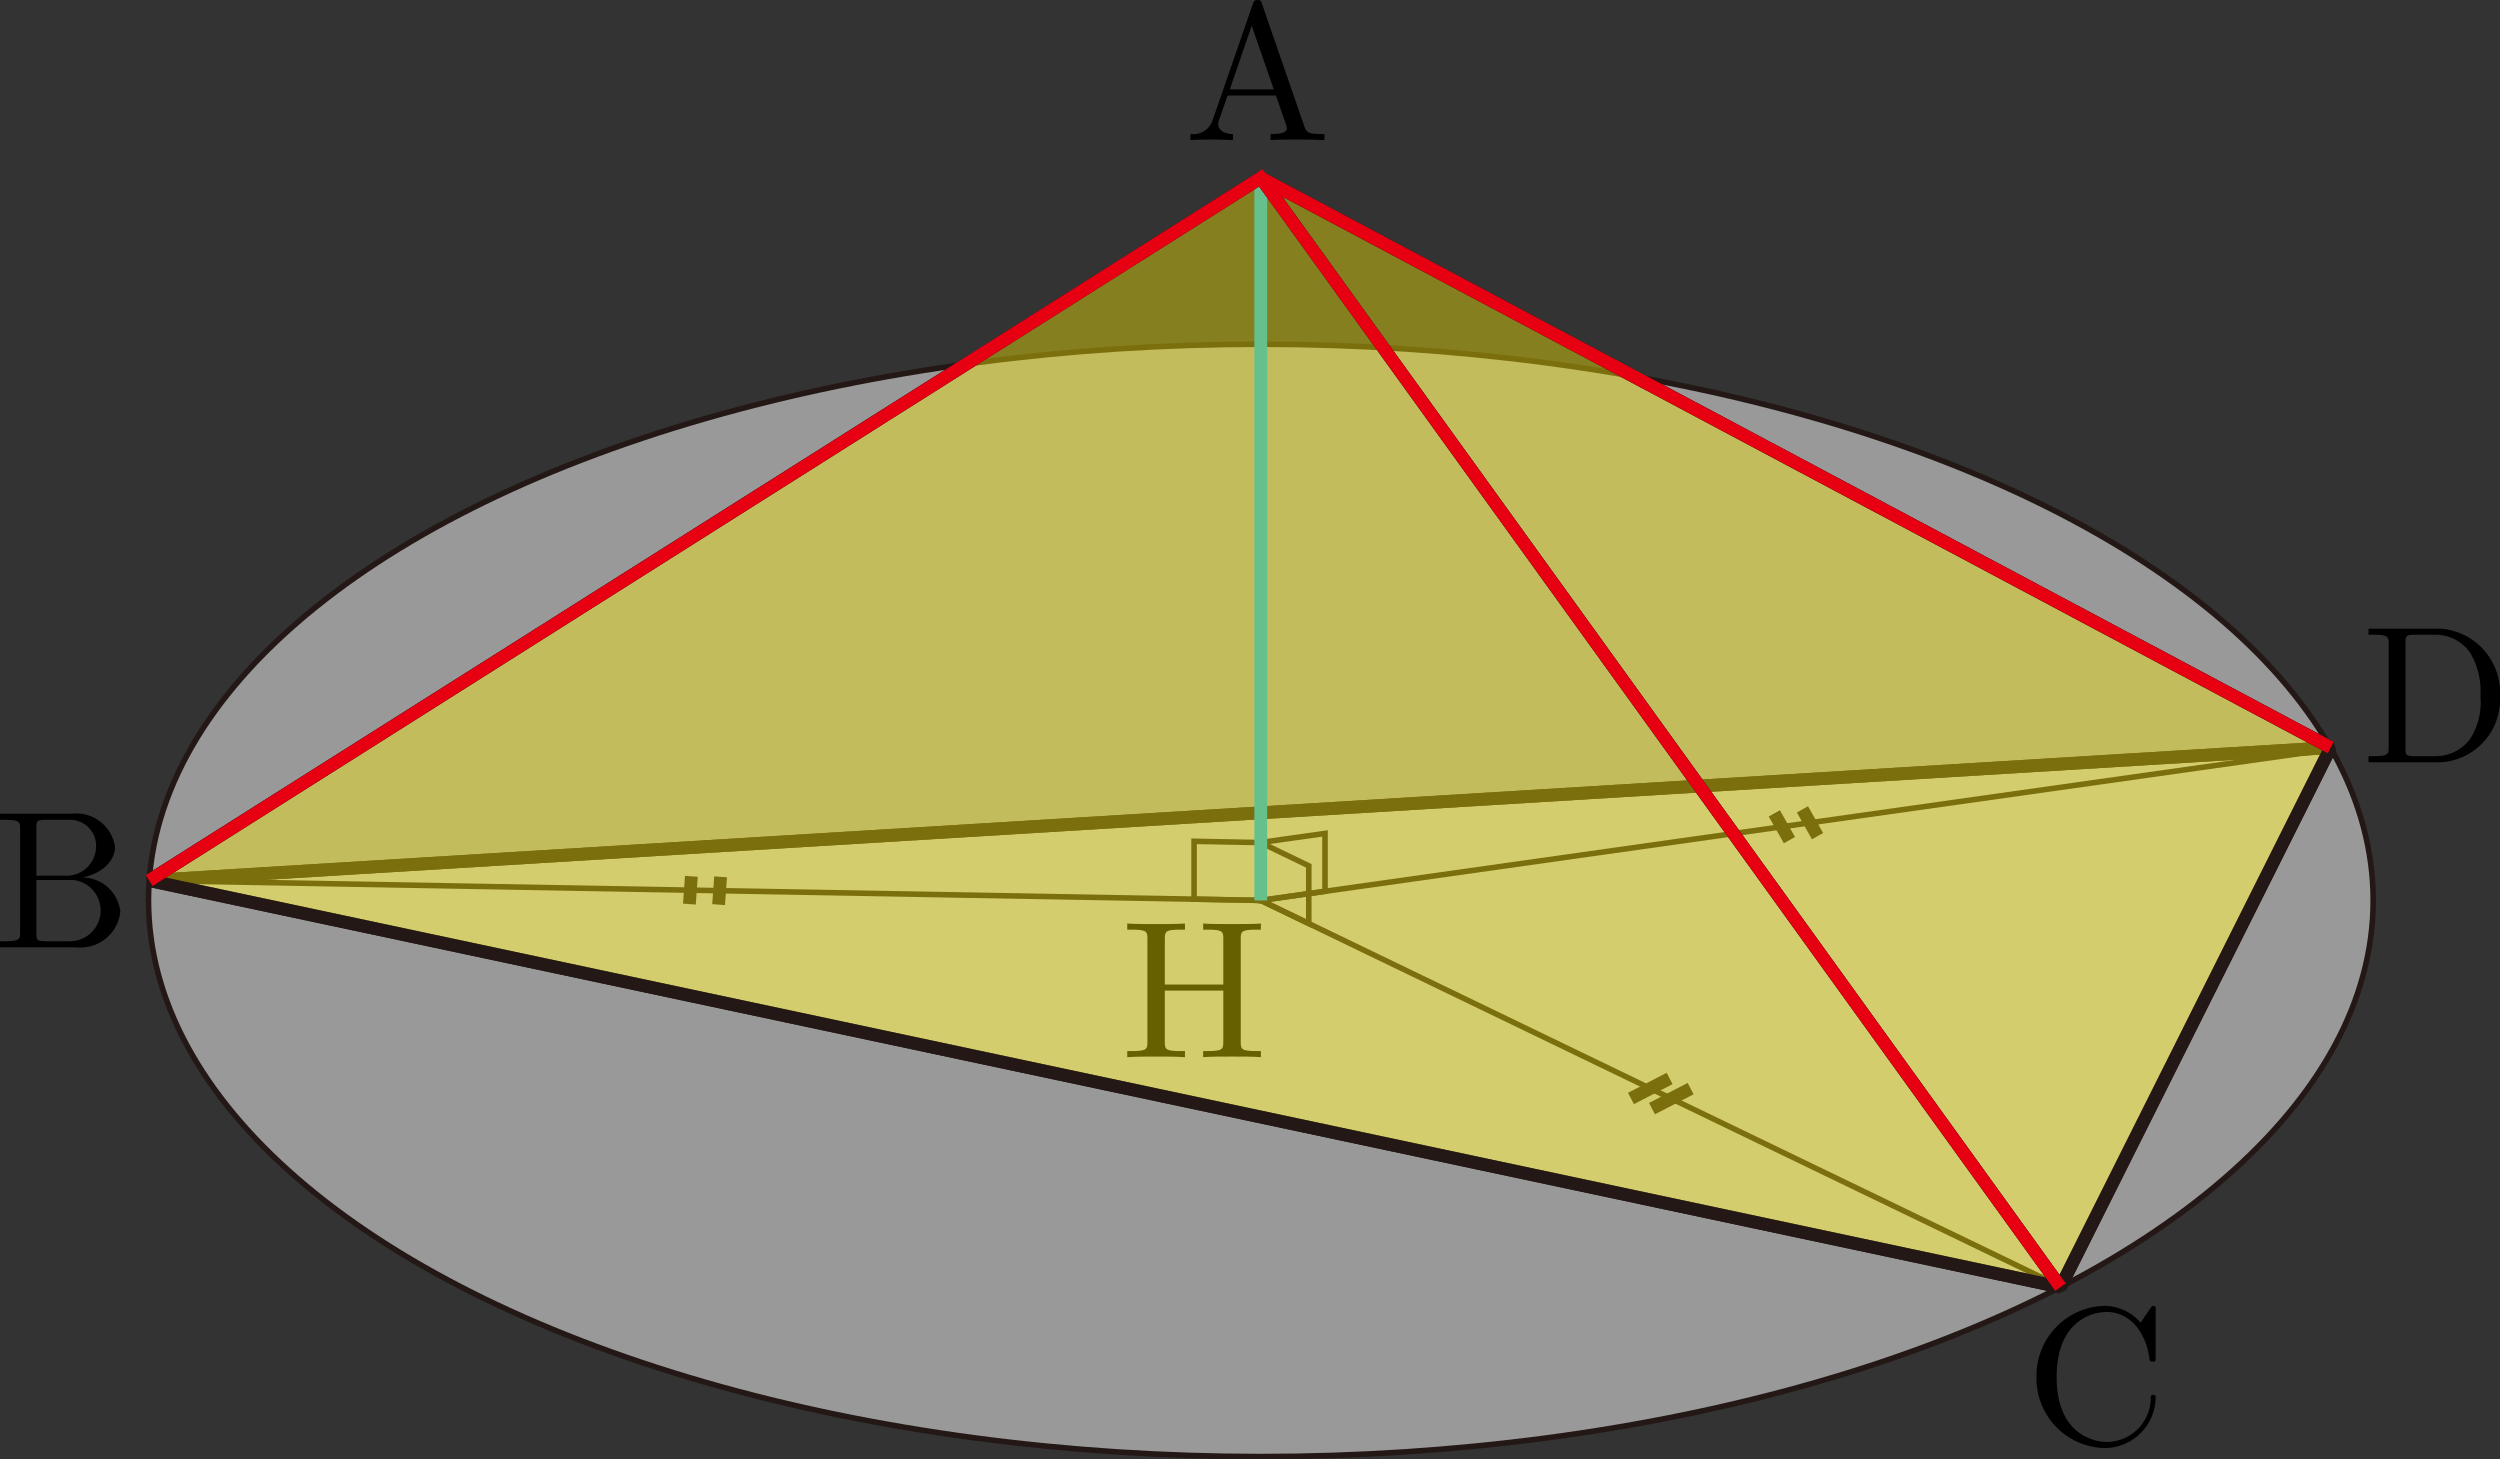 <svg id="Workplace" xmlns="http://www.w3.org/2000/svg" viewBox="0 0 127.419 74.382"><rect x="0" y="0" width="127.419" height="74.382" fill="#333333" stroke="none"/><title>1243</title><g id="_1243_02" data-name="1243_02"><ellipse cx="64.262" cy="45.892" rx="56.693" ry="28.346" fill="#fff" fill-opacity="0.5" stroke="#231815" stroke-miterlimit="10" stroke-width="0.283"/><g id="四面体"><g id="四面体-2" data-name="四面体"><polygon points="118.788 38.102 7.604 44.879 105.017 65.603 118.788 38.102" fill="#b5b5b6" stroke="#231815" stroke-linejoin="bevel" stroke-width="0.652"/><path d="M98.764,174.029c0-.36.02-.466.788-.466h.239v-.311c-.349.027-1.087.027-1.466.027s-1.127,0-1.476-.027v.311h.239c.768,0,.788.106.788.466v2.331H94.895v-2.331c0-.36.02-.466.788-.466h.239v-.311c-.349.027-1.087.027-1.466.027s-1.127,0-1.476-.027v.311H93.22c.768,0,.788.106.788.466v5.257c0,.36-.02.466-.788.466H92.98v.311c.349-.031,1.087-.031,1.466-.031s1.127,0,1.476.031v-.311h-.239c-.768,0-.788-.106-.788-.466V176.67h2.981v2.615c0,.36-.02.466-.788.466H96.85v.311c.349-.031,1.087-.031,1.466-.031s1.127,0,1.476.031v-.311H99.552c-.768,0-.788-.106-.788-.466v-5.257" transform="translate(-35.527 -126.181)"/><polygon id="ABD" points="64.258 9.067 7.604 44.879 118.788 38.102 64.258 9.067" fill="none" stroke="#231815" stroke-linejoin="bevel" stroke-width="0.652"/><line x1="7.604" y1="44.879" x2="64.258" y2="45.89" fill="none" stroke="#231815" stroke-miterlimit="10" stroke-width="0.283"/><g id="等しい"><line x1="35.238" y1="44.663" x2="35.137" y2="46.079" fill="none" stroke="#231815" stroke-miterlimit="10" stroke-width="0.652"/><line x1="36.727" y1="44.69" x2="36.626" y2="46.106" fill="none" stroke="#231815" stroke-miterlimit="10" stroke-width="0.652"/></g><polygon points="60.859 45.826 60.859 42.879 64.258 42.944 64.258 42.948 64.258 45.894 60.859 45.829 60.859 45.826" fill="none" stroke="#231815" stroke-miterlimit="10" stroke-width="0.283"/><g id="等しい-2" data-name="等しい"><line x1="84.198" y1="56.503" x2="86.167" y2="55.484" fill="none" stroke="#231815" stroke-miterlimit="10" stroke-width="0.652"/><line x1="83.127" y1="55.986" x2="85.096" y2="54.966" fill="none" stroke="#231815" stroke-miterlimit="10" stroke-width="0.652"/></g><line x1="105.03" y1="65.577" x2="64.258" y2="45.89" fill="none" stroke="#231815" stroke-miterlimit="10" stroke-width="0.283"/><polygon points="64.258 42.948 66.705 44.129 66.705 47.071 64.258 45.894 64.258 42.948" fill="none" stroke="#231815" stroke-miterlimit="10" stroke-width="0.283"/><g id="等しい-3" data-name="等しい"><line x1="92.637" y1="42.616" x2="91.866" y2="41.252" fill="none" stroke="#231815" stroke-miterlimit="10" stroke-width="0.652"/><line x1="91.203" y1="42.819" x2="90.432" y2="41.455" fill="none" stroke="#231815" stroke-miterlimit="10" stroke-width="0.652"/></g><line x1="64.258" y1="45.89" x2="118.831" y2="38.178" fill="none" stroke="#231815" stroke-miterlimit="10" stroke-width="0.283"/><polygon points="64.258 42.94 67.533 42.477 67.533 45.419 67.533 45.427 64.258 45.894 64.258 42.948 64.258 42.94" fill="none" stroke="#231815" stroke-miterlimit="10" stroke-width="0.283"/><line x1="64.258" y1="9.067" x2="64.258" y2="45.894" fill="none" stroke="#00a0e9" stroke-miterlimit="10" stroke-width="0.652"/><polygon id="ACD" points="64.258 9.067 118.788 38.102 105.017 65.603 64.258 9.067" fill="#fff100" fill-opacity="0.4" stroke="#231815" stroke-linejoin="bevel" stroke-width="0.652"/><polygon id="ABC" points="64.258 9.067 105.017 65.603 7.604 44.879 64.258 9.067" fill="#fff100" fill-opacity="0.4" stroke="#231815" stroke-linejoin="bevel" stroke-width="0.652"/></g><g id="頂点"><path d="M99.851,126.38c-.049-.133-.07-.2-.229-.2s-.189.062-.239.2l-2.064,5.961a1.039,1.039,0,0,1-1.117.671v.307c.23-.009.658-.027,1.017-.027.309,0,.828.018,1.147.027v-.307c-.499,0-.748-.249-.748-.506a.651.651,0,0,1,.02-.151l.458-1.306h2.463l.528,1.524a.708.708,0,0,1,.03.142c0,.298-.558.298-.828.298v.307c.359-.027,1.057-.027,1.436-.027.429,0,.888.009,1.306.027v-.307h-.18c-.598,0-.738-.071-.848-.4l-2.154-6.232Zm-.528,1.115,1.127,3.243H98.206l1.117-3.243" transform="translate(-35.527 -126.181)"/><path d="M37.382,170.811V168.36c0-.329.02-.395.489-.395h1.236a1.322,1.322,0,0,1,1.317,1.372,1.502,1.502,0,0,1-1.596,1.474Zm2.353.093c.967-.191,1.655-.83,1.655-1.567a2.002,2.002,0,0,0-2.214-1.683h-3.65v.311h.239c.768,0,.788.107.788.466v5.257c0,.36-.02.466-.788.466h-.239v.311h3.909A2.039,2.039,0,0,0,41.66,172.64a1.956,1.956,0,0,0-1.924-1.736Zm-.618,3.25H37.871c-.469,0-.489-.067-.489-.4v-2.722h1.875a1.565,1.565,0,0,1-.139,3.121" transform="translate(-35.527 -126.181)"/><path d="M139.323,196.357a3.553,3.553,0,0,0,3.47,3.628,2.608,2.608,0,0,0,2.603-2.545c0-.098,0-.169-.13-.169-.11,0-.11.062-.12.16a2.254,2.254,0,0,1-2.233,2.243c-.609,0-2.563-.338-2.563-3.309,0-2.98,1.944-3.317,2.553-3.317,1.087,0,1.974.906,2.174,2.363.02.138.02.169.16.169.159,0,.159-.031.159-.24v-2.367c0-.169,0-.235-.11-.235-.04,0-.08,0-.159.12l-.499.737a2.442,2.442,0,0,0-1.835-.857,3.556,3.556,0,0,0-3.47,3.62" transform="translate(-35.527 -126.181)"/><path d="M156.244,158.222v.311h.24c.768,0,.788.107.788.466v5.257c0,.36-.02.466-.788.466h-.24v.311h3.65a3.202,3.202,0,0,0,3.051-3.352,3.27,3.27,0,0,0-3.051-3.459Zm2.373,6.5c-.469,0-.488-.067-.488-.4v-5.394c0-.329.019-.395.488-.395h.997a2.14,2.14,0,0,1,1.815.923,3.863,3.863,0,0,1,.519,2.224,3.42,3.42,0,0,1-.548,2.193,2.183,2.183,0,0,1-1.775.848h-1.007" transform="translate(-35.527 -126.181)"/></g><polyline points="7.604 44.879 64.258 9.067 105.017 65.603" fill="none" stroke="#e60012" stroke-miterlimit="10" stroke-width="0.652"/><line x1="118.788" y1="38.102" x2="64.258" y2="9.067" fill="none" stroke="#e60012" stroke-miterlimit="10" stroke-width="0.652"/></g></g></svg>